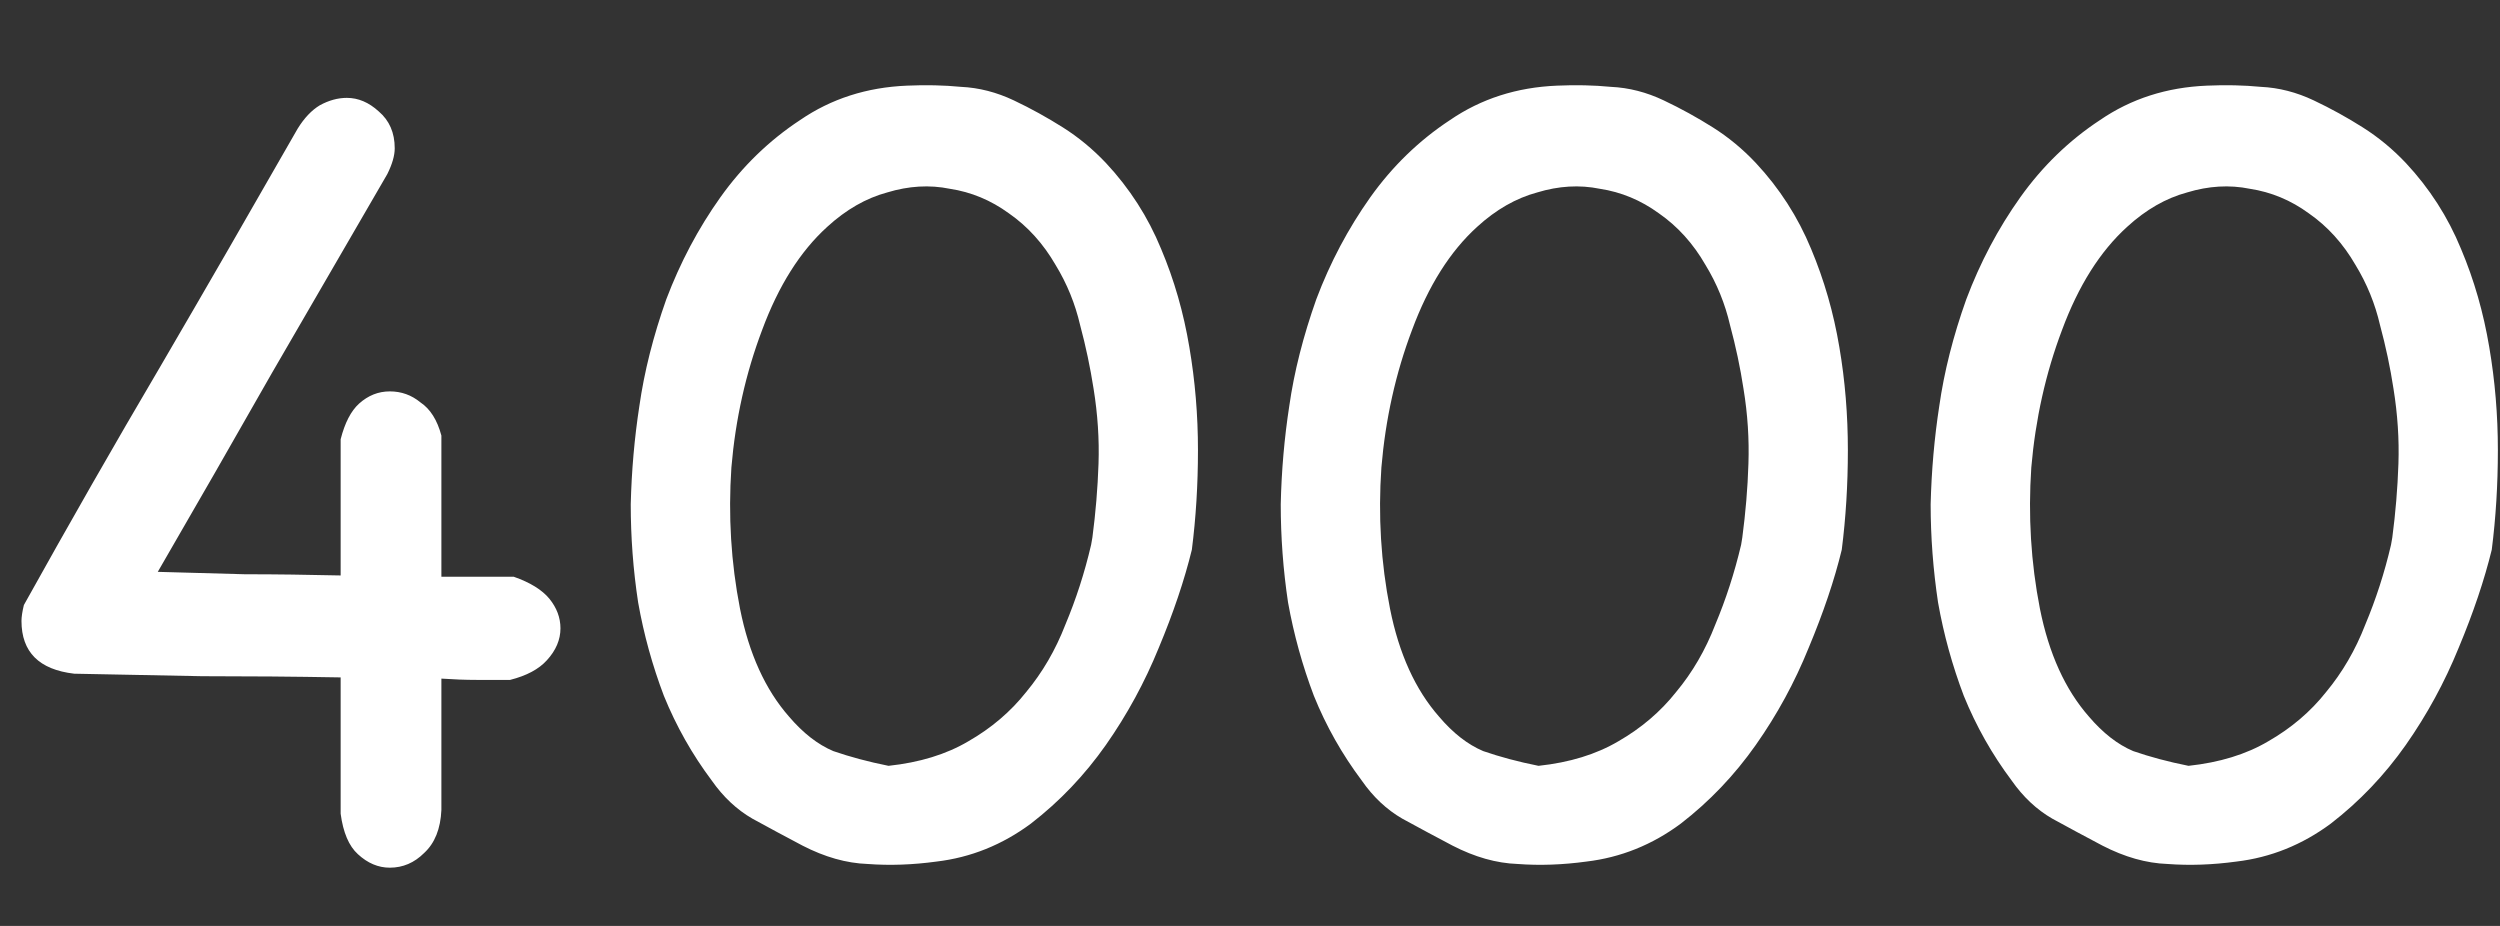 <?xml version="1.0" encoding="UTF-8"?> <svg xmlns="http://www.w3.org/2000/svg" width="27" height="10" viewBox="0 0 27 10" fill="none"><rect x="0" y="0" width="27" height="10" fill="#333333" stroke="none"/><path d="M4.767 8.748C4.758 8.951 4.696 9.106 4.581 9.212C4.475 9.318 4.351 9.371 4.21 9.371C4.086 9.371 3.971 9.323 3.865 9.225C3.768 9.137 3.706 8.991 3.679 8.788V7.316C3.176 7.307 2.676 7.303 2.181 7.303C1.695 7.294 1.235 7.285 0.802 7.276C0.422 7.232 0.232 7.042 0.232 6.706C0.232 6.662 0.241 6.604 0.258 6.534C0.745 5.659 1.235 4.801 1.73 3.961C2.225 3.113 2.72 2.255 3.215 1.389C3.286 1.274 3.366 1.19 3.454 1.137C3.551 1.084 3.648 1.057 3.746 1.057C3.869 1.057 3.984 1.106 4.09 1.203C4.205 1.301 4.263 1.433 4.263 1.601C4.263 1.681 4.236 1.773 4.183 1.88C3.768 2.596 3.352 3.312 2.937 4.028C2.53 4.744 2.119 5.46 1.704 6.176C2.004 6.185 2.318 6.193 2.645 6.202C2.981 6.202 3.326 6.207 3.679 6.215V4.744C3.724 4.567 3.79 4.439 3.878 4.359C3.976 4.271 4.086 4.227 4.21 4.227C4.334 4.227 4.444 4.266 4.541 4.346C4.647 4.417 4.722 4.536 4.767 4.704V6.229H5.549C5.726 6.291 5.854 6.37 5.934 6.467C6.013 6.565 6.053 6.671 6.053 6.786C6.053 6.909 6.004 7.024 5.907 7.13C5.819 7.228 5.686 7.298 5.509 7.343C5.394 7.343 5.275 7.343 5.151 7.343C5.027 7.343 4.899 7.338 4.767 7.329V8.748ZM11.798 5.804C11.833 5.539 11.855 5.274 11.864 5.009C11.873 4.744 11.855 4.474 11.811 4.2C11.775 3.97 11.727 3.74 11.665 3.51C11.612 3.281 11.524 3.064 11.4 2.861C11.267 2.631 11.099 2.445 10.896 2.304C10.701 2.162 10.489 2.074 10.259 2.039C10.039 1.994 9.813 2.008 9.583 2.078C9.353 2.14 9.137 2.264 8.934 2.45C8.642 2.715 8.408 3.086 8.231 3.564C8.054 4.032 7.943 4.527 7.899 5.049C7.864 5.57 7.895 6.078 7.992 6.573C8.089 7.06 8.266 7.449 8.522 7.74C8.673 7.917 8.832 8.041 9 8.112C9.177 8.173 9.376 8.227 9.596 8.271C9.932 8.235 10.22 8.147 10.458 8.006C10.706 7.864 10.914 7.687 11.082 7.475C11.258 7.263 11.4 7.02 11.506 6.746C11.621 6.472 11.714 6.185 11.784 5.884L11.798 5.804ZM12.872 5.937C12.792 6.264 12.673 6.618 12.514 6.998C12.363 7.369 12.173 7.718 11.944 8.045C11.714 8.372 11.444 8.655 11.135 8.894C10.825 9.124 10.485 9.261 10.114 9.305C9.857 9.34 9.61 9.349 9.371 9.331C9.141 9.323 8.907 9.256 8.668 9.133C8.483 9.035 8.301 8.938 8.125 8.841C7.957 8.744 7.811 8.607 7.687 8.43C7.475 8.147 7.303 7.842 7.17 7.515C7.046 7.188 6.953 6.852 6.892 6.507C6.838 6.154 6.812 5.8 6.812 5.446C6.821 5.084 6.852 4.73 6.905 4.386C6.958 4.014 7.055 3.63 7.196 3.232C7.347 2.834 7.541 2.467 7.78 2.131C8.019 1.796 8.306 1.517 8.642 1.296C8.978 1.066 9.362 0.943 9.795 0.925C9.999 0.916 10.193 0.92 10.379 0.938C10.573 0.947 10.763 0.996 10.949 1.084C11.135 1.172 11.311 1.27 11.479 1.376C11.647 1.482 11.802 1.61 11.944 1.76C12.2 2.034 12.399 2.344 12.54 2.688C12.682 3.024 12.783 3.378 12.845 3.749C12.907 4.112 12.938 4.483 12.938 4.863C12.938 5.234 12.916 5.592 12.872 5.937ZM18.817 5.804C18.852 5.539 18.875 5.274 18.883 5.009C18.892 4.744 18.875 4.474 18.83 4.2C18.795 3.97 18.746 3.74 18.684 3.51C18.631 3.281 18.543 3.064 18.419 2.861C18.287 2.631 18.119 2.445 17.916 2.304C17.721 2.162 17.509 2.074 17.279 2.039C17.058 1.994 16.833 2.008 16.603 2.078C16.373 2.14 16.156 2.264 15.953 2.45C15.661 2.715 15.427 3.086 15.25 3.564C15.073 4.032 14.963 4.527 14.919 5.049C14.883 5.57 14.914 6.078 15.012 6.573C15.109 7.06 15.286 7.449 15.542 7.74C15.692 7.917 15.851 8.041 16.019 8.112C16.196 8.173 16.395 8.227 16.616 8.271C16.952 8.235 17.239 8.147 17.478 8.006C17.725 7.864 17.933 7.687 18.101 7.475C18.278 7.263 18.419 7.02 18.525 6.746C18.64 6.472 18.733 6.185 18.804 5.884L18.817 5.804ZM19.891 5.937C19.812 6.264 19.692 6.618 19.533 6.998C19.383 7.369 19.193 7.718 18.963 8.045C18.733 8.372 18.463 8.655 18.154 8.894C17.845 9.124 17.504 9.261 17.133 9.305C16.877 9.34 16.629 9.349 16.391 9.331C16.161 9.323 15.927 9.256 15.688 9.133C15.502 9.035 15.321 8.938 15.144 8.841C14.976 8.744 14.83 8.607 14.707 8.43C14.495 8.147 14.322 7.842 14.19 7.515C14.066 7.188 13.973 6.852 13.911 6.507C13.858 6.154 13.832 5.8 13.832 5.446C13.84 5.084 13.871 4.73 13.924 4.386C13.977 4.014 14.075 3.63 14.216 3.232C14.366 2.834 14.561 2.467 14.799 2.131C15.038 1.796 15.325 1.517 15.661 1.296C15.997 1.066 16.382 0.943 16.815 0.925C17.018 0.916 17.213 0.92 17.398 0.938C17.593 0.947 17.783 0.996 17.968 1.084C18.154 1.172 18.331 1.27 18.499 1.376C18.667 1.482 18.822 1.61 18.963 1.76C19.219 2.034 19.418 2.344 19.56 2.688C19.701 3.024 19.803 3.378 19.865 3.749C19.927 4.112 19.957 4.483 19.957 4.863C19.957 5.234 19.935 5.592 19.891 5.937ZM25.837 5.804C25.872 5.539 25.894 5.274 25.903 5.009C25.912 4.744 25.894 4.474 25.85 4.2C25.815 3.97 25.766 3.74 25.704 3.51C25.651 3.281 25.563 3.064 25.439 2.861C25.306 2.631 25.138 2.445 24.935 2.304C24.741 2.162 24.528 2.074 24.299 2.039C24.078 1.994 23.852 2.008 23.622 2.078C23.392 2.14 23.176 2.264 22.973 2.45C22.681 2.715 22.447 3.086 22.27 3.564C22.093 4.032 21.983 4.527 21.938 5.049C21.903 5.57 21.934 6.078 22.031 6.573C22.128 7.06 22.305 7.449 22.561 7.74C22.712 7.917 22.871 8.041 23.039 8.112C23.216 8.173 23.415 8.227 23.636 8.271C23.971 8.235 24.259 8.147 24.497 8.006C24.745 7.864 24.953 7.687 25.121 7.475C25.297 7.263 25.439 7.02 25.545 6.746C25.66 6.472 25.753 6.185 25.823 5.884L25.837 5.804ZM26.911 5.937C26.831 6.264 26.712 6.618 26.553 6.998C26.402 7.369 26.212 7.718 25.983 8.045C25.753 8.372 25.483 8.655 25.174 8.894C24.864 9.124 24.524 9.261 24.153 9.305C23.896 9.34 23.649 9.349 23.41 9.331C23.18 9.323 22.946 9.256 22.707 9.133C22.522 9.035 22.34 8.938 22.164 8.841C21.996 8.744 21.85 8.607 21.726 8.43C21.514 8.147 21.342 7.842 21.209 7.515C21.085 7.188 20.992 6.852 20.931 6.507C20.878 6.154 20.851 5.8 20.851 5.446C20.86 5.084 20.891 4.73 20.944 4.386C20.997 4.014 21.094 3.63 21.236 3.232C21.386 2.834 21.58 2.467 21.819 2.131C22.058 1.796 22.345 1.517 22.681 1.296C23.017 1.066 23.401 0.943 23.834 0.925C24.038 0.916 24.232 0.92 24.418 0.938C24.612 0.947 24.802 0.996 24.988 1.084C25.174 1.172 25.351 1.27 25.518 1.376C25.686 1.482 25.841 1.61 25.983 1.76C26.239 2.034 26.438 2.344 26.579 2.688C26.721 3.024 26.822 3.378 26.884 3.749C26.946 4.112 26.977 4.483 26.977 4.863C26.977 5.234 26.955 5.592 26.911 5.937Z" fill="white"></path></svg> 